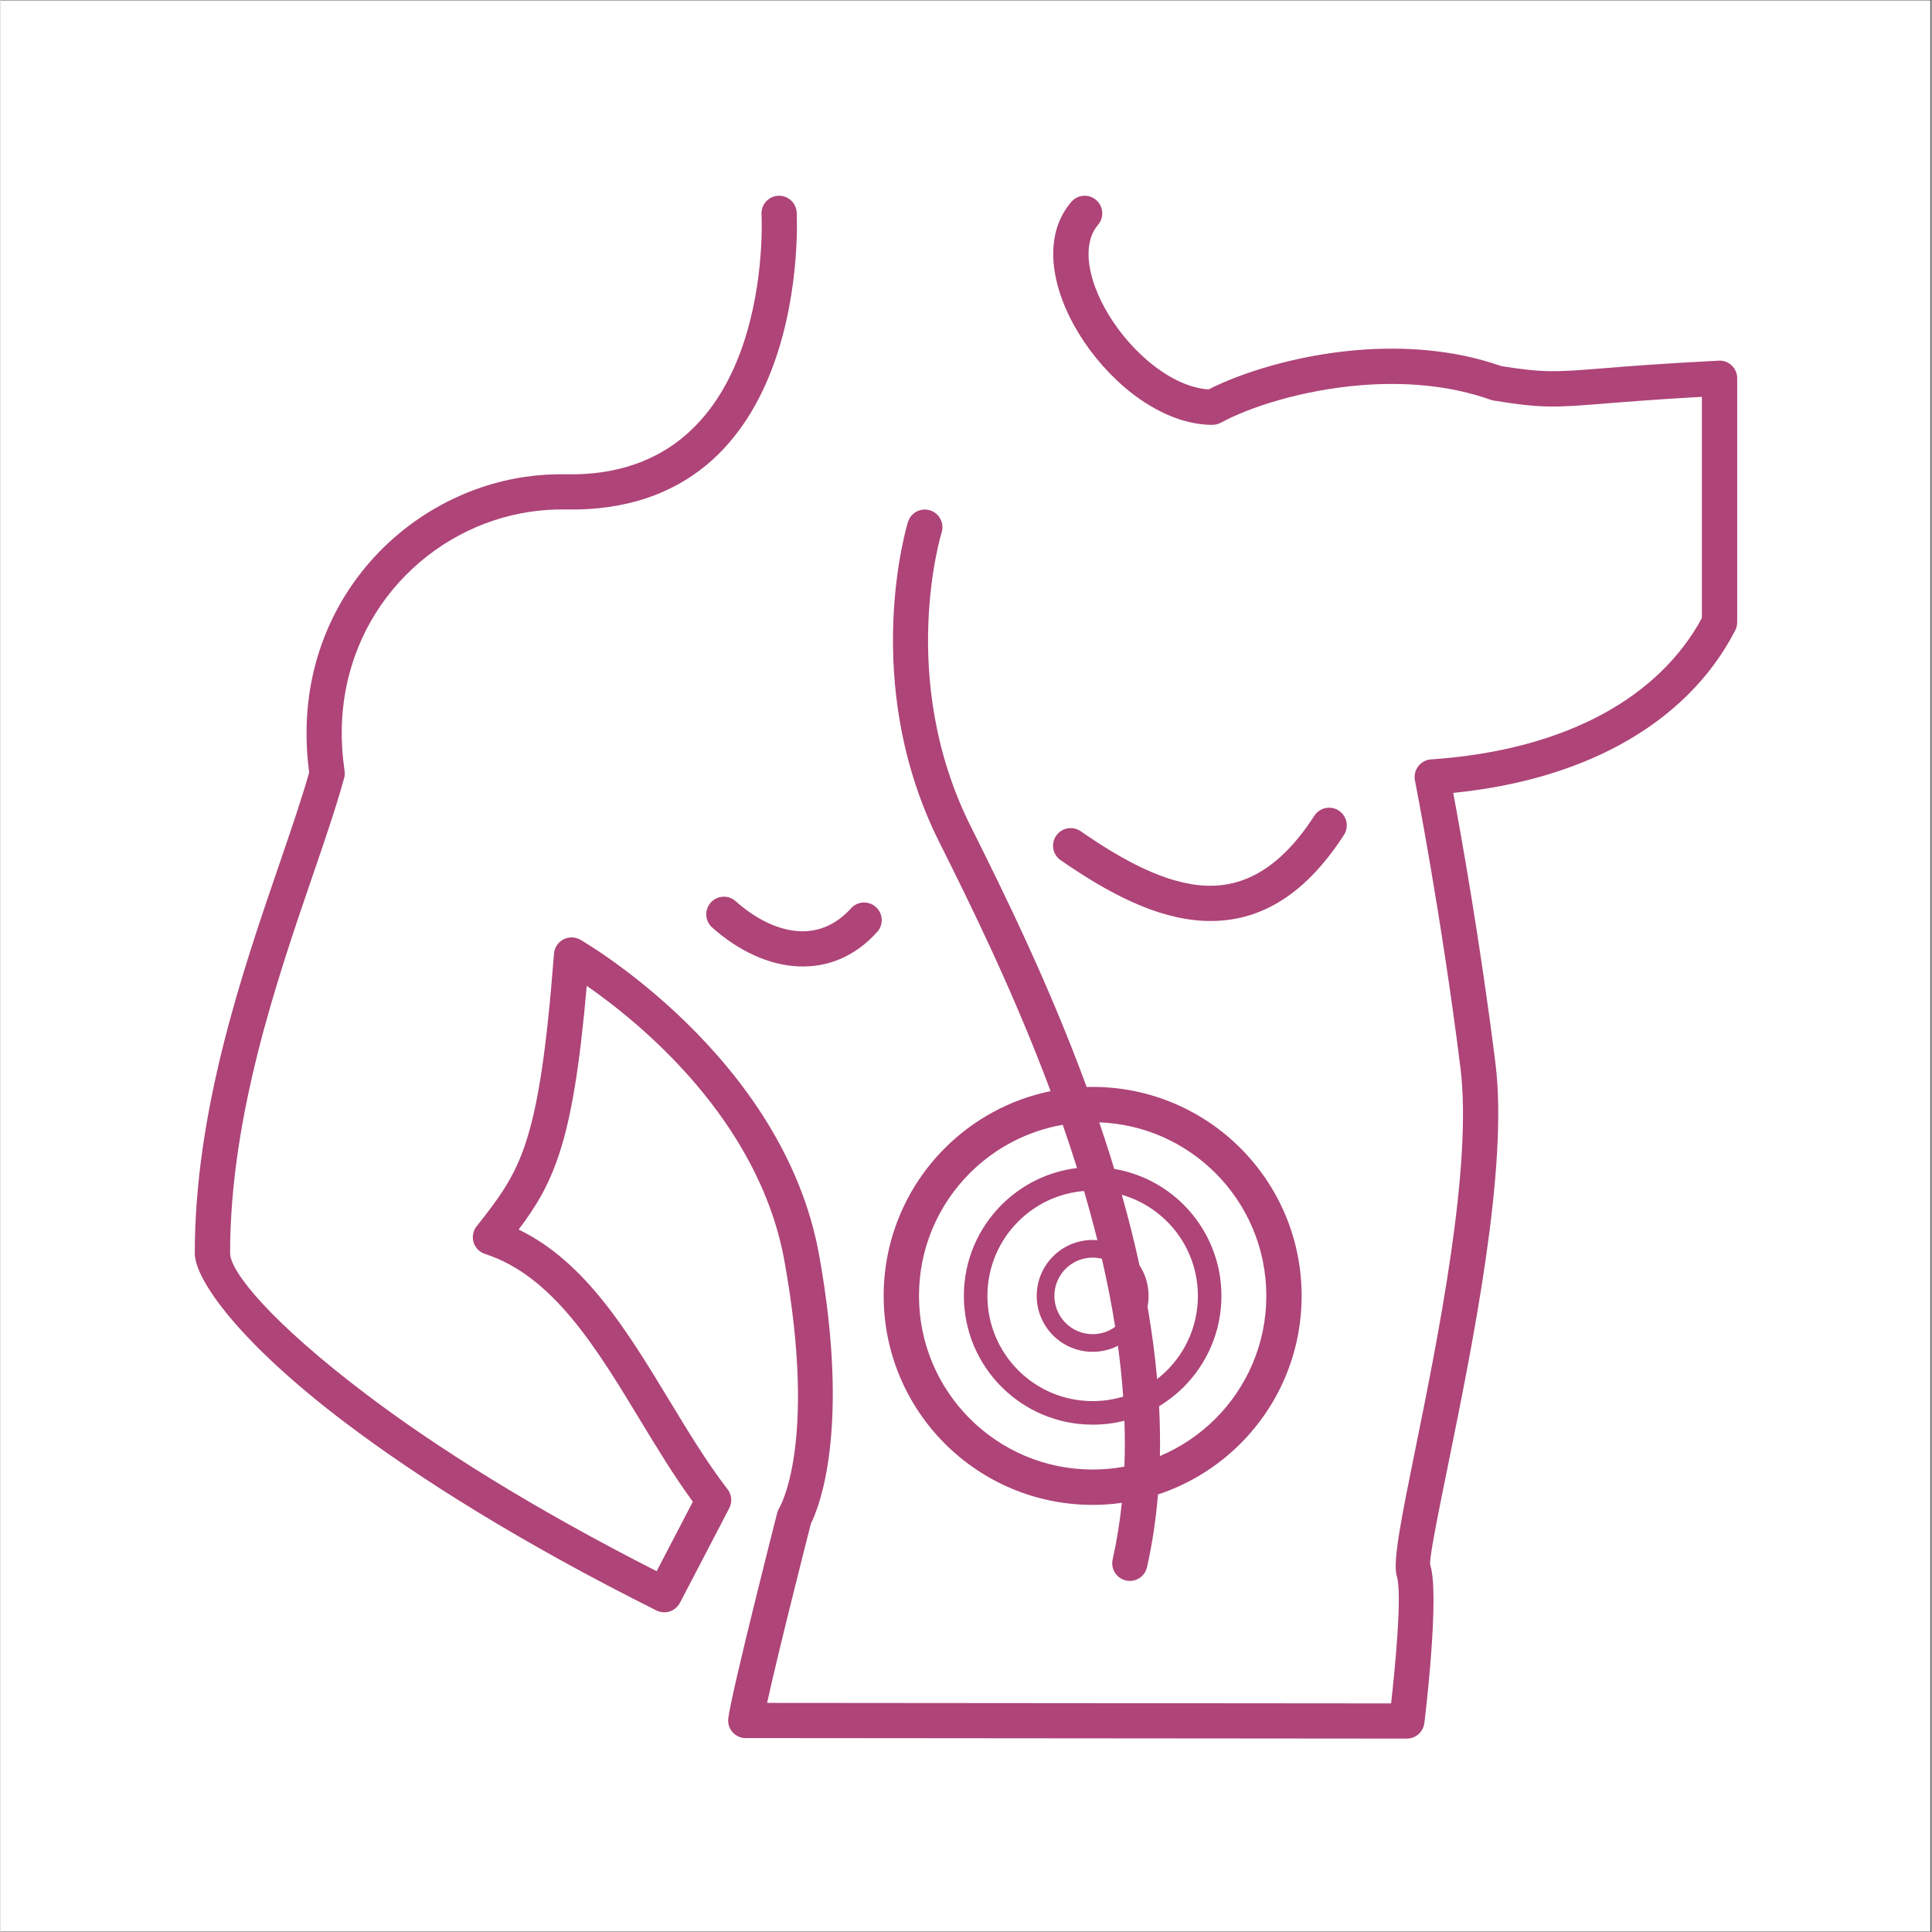 <svg xmlns="http://www.w3.org/2000/svg" xmlns:xlink="http://www.w3.org/1999/xlink" width="300" viewBox="0 0 224.88 225" height="300" preserveAspectRatio="xMidYMid meet"><rect x="0" y="0" width="224.88" height="225" fill="#333333" stroke="none"/><defs><clipPath id="c44afb1d70"><path d="M 0 0.059 L 224.762 0.059 L 224.762 224.938 L 0 224.938 Z M 0 0.059 " clip-rule="nonzero"></path></clipPath><clipPath id="3071082264"><path d="M 22.488 22.547 L 202.391 22.547 L 202.391 202.453 L 22.488 202.453 Z M 22.488 22.547 " clip-rule="nonzero"></path></clipPath></defs><g clip-path="url(#c44afb1d70)"><path fill="#ffffff" d="M 0 0.059 L 224.879 0.059 L 224.879 224.941 L 0 224.941 Z M 0 0.059 " fill-opacity="1" fill-rule="nonzero"></path><path fill="#ffffff" d="M 0 0.059 L 224.879 0.059 L 224.879 224.941 L 0 224.941 Z M 0 0.059 " fill-opacity="1" fill-rule="nonzero"></path></g><g clip-path="url(#3071082264)"><path fill="#ae4478" d="M 88.625 24.945 C 88.57 23.812 89.445 22.852 90.574 22.801 C 91.707 22.746 92.668 23.621 92.723 24.754 C 92.727 24.852 94.68 59.914 65.754 59.336 C 64.395 59.309 63.023 59.402 61.652 59.605 C 55.832 60.469 50.422 63.391 46.434 67.789 C 42.441 72.184 39.879 78.059 39.742 84.824 C 39.711 86.406 39.816 88.062 40.07 89.781 C 40.121 90.125 40.082 90.465 39.973 90.773 C 39.039 94.145 37.762 97.871 36.344 102.004 C 32.156 114.219 26.738 130.016 26.738 145.945 C 26.738 148.113 31.605 154.078 42.684 162.449 C 50.676 168.488 61.766 175.539 76.414 182.98 L 80.629 174.887 C 78.441 171.906 76.438 168.598 74.426 165.277 C 69.387 156.961 64.297 148.566 56.43 146.035 C 55.352 145.691 54.758 144.535 55.105 143.457 C 55.195 143.18 55.336 142.934 55.52 142.727 C 58.031 139.539 59.836 137.168 61.188 133.023 C 62.605 128.676 63.594 122.309 64.457 111.07 C 64.543 109.941 65.527 109.09 66.66 109.176 C 66.98 109.199 67.281 109.297 67.543 109.449 C 67.609 109.488 91.172 122.996 95.34 146.184 C 99.031 166.73 95.238 175.727 94.379 177.43 C 93.891 179.34 90.523 192.594 89.277 198.32 L 161.949 198.379 C 162.379 194.512 163.273 185.609 162.605 183.527 C 162.102 181.941 163.195 176.539 164.691 169.168 C 167.391 155.871 171.457 135.836 170.023 124.355 C 167.781 106.43 164.734 90.926 164.723 90.879 C 164.508 89.766 165.234 88.688 166.348 88.469 C 166.457 88.449 166.566 88.438 166.676 88.434 C 174.535 87.895 181.191 86.062 186.5 83.207 C 191.742 80.383 195.672 76.551 198.141 71.977 L 198.141 46.215 C 193.082 46.496 189.551 46.777 186.918 46.988 C 181.141 47.453 179.625 47.578 173.934 46.656 C 173.809 46.637 173.684 46.602 173.566 46.562 L 173.566 46.566 C 168.625 44.805 163.258 44.457 158.277 44.875 C 151.434 45.453 145.395 47.449 142.129 49.223 C 141.816 49.391 141.48 49.473 141.148 49.473 L 141.148 49.48 C 137.594 49.48 133.961 47.723 130.875 45.078 C 128.535 43.07 126.48 40.531 125.016 37.875 C 123.504 35.137 122.598 32.23 122.598 29.574 C 122.598 27.309 123.242 25.219 124.699 23.516 C 125.438 22.652 126.73 22.555 127.59 23.289 C 128.453 24.027 128.555 25.32 127.816 26.184 C 127.051 27.078 126.711 28.254 126.711 29.574 C 126.711 31.52 127.426 33.742 128.613 35.898 C 129.852 38.141 131.574 40.273 133.543 41.961 C 135.785 43.883 138.305 45.195 140.688 45.352 C 144.438 43.438 150.84 41.375 157.941 40.777 C 163.387 40.32 169.285 40.703 174.797 42.641 C 179.789 43.438 181.25 43.32 186.594 42.895 C 189.473 42.66 193.453 42.34 199.938 42.012 C 200.023 42 200.109 41.996 200.199 41.996 C 201.336 41.996 202.254 42.918 202.254 44.055 L 202.254 72.473 L 202.25 72.473 C 202.25 72.789 202.176 73.113 202.023 73.414 C 199.188 78.922 194.602 83.504 188.441 86.82 C 183.148 89.672 176.688 91.586 169.184 92.34 C 170.109 97.301 172.355 109.867 174.102 123.859 C 175.613 135.949 171.465 156.398 168.711 169.973 C 167.336 176.738 166.328 181.703 166.512 182.273 C 167.652 185.84 165.828 200.633 165.82 200.676 L 165.816 200.676 C 165.691 201.691 164.828 202.477 163.781 202.477 L 86.965 202.414 C 86.828 202.426 86.688 202.422 86.547 202.406 C 85.418 202.27 84.617 201.242 84.754 200.117 C 85.145 196.984 90.438 176.242 90.453 176.184 C 90.5 176 90.574 175.816 90.676 175.645 C 90.688 175.625 95.164 168.375 91.305 146.906 C 88.324 130.316 74.328 119.008 68.273 114.812 C 67.441 124.32 66.461 130.105 65.094 134.293 C 63.848 138.113 62.32 140.566 60.34 143.195 C 68.09 146.922 73.027 155.074 77.93 163.16 C 80.082 166.711 82.227 170.25 84.586 173.328 C 85.133 173.945 85.273 174.863 84.871 175.641 L 79.125 186.668 L 79.121 186.664 C 78.605 187.656 77.391 188.055 76.387 187.555 C 60.555 179.637 48.672 172.125 40.207 165.727 C 27.992 156.492 22.625 149.105 22.625 145.945 C 22.625 129.336 28.168 113.172 32.457 100.672 C 33.844 96.621 35.102 92.953 35.945 89.957 C 35.707 88.195 35.609 86.457 35.645 84.746 C 35.801 76.918 38.773 70.117 43.395 65.027 C 48.02 59.934 54.293 56.543 61.059 55.539 C 62.605 55.309 64.203 55.207 65.836 55.238 C 90.328 55.727 88.629 25.035 88.625 24.945 Z M 127.191 126.582 C 133.91 126.582 139.996 129.305 144.398 133.707 C 148.805 138.113 151.527 144.195 151.527 150.918 C 151.527 157.637 148.805 163.723 144.398 168.129 C 141.738 170.789 138.461 172.84 134.797 174.043 C 134.562 176.906 134.145 179.738 133.52 182.512 C 133.27 183.617 132.172 184.312 131.07 184.062 C 129.965 183.812 129.27 182.715 129.52 181.613 C 130.004 179.449 130.355 177.25 130.59 175.02 C 129.477 175.176 128.344 175.258 127.191 175.258 C 120.469 175.258 114.387 172.531 109.98 168.129 C 105.578 163.723 102.852 157.637 102.852 150.918 C 102.852 144.195 105.578 138.113 109.98 133.707 C 113.285 130.402 117.535 128.047 122.293 127.074 C 117.961 115.453 112.898 105.215 109.309 98.035 C 99.945 79.305 105.66 60.863 105.676 60.809 C 105.996 59.723 107.141 59.102 108.23 59.426 C 109.316 59.75 109.934 60.895 109.609 61.98 C 109.598 62.031 104.352 78.961 112.973 96.203 C 116.715 103.688 122.027 114.438 126.492 126.59 C 126.727 126.582 126.957 126.582 127.191 126.582 Z M 141.492 136.617 C 138 133.125 133.234 130.902 127.953 130.707 C 128.379 131.953 128.793 133.207 129.191 134.473 C 129.367 135.023 129.535 135.578 129.703 136.129 C 132.84 136.66 135.645 138.16 137.797 140.312 C 140.508 143.027 142.188 146.777 142.188 150.918 C 142.188 155.059 140.508 158.809 137.797 161.523 C 136.934 162.383 135.973 163.137 134.926 163.77 C 135.027 165.711 135.062 167.645 135.023 169.57 C 137.461 168.543 139.652 167.059 141.492 165.219 C 145.152 161.559 147.414 156.504 147.414 150.918 C 147.414 145.332 145.152 140.277 141.492 136.617 Z M 123.703 130.992 C 119.516 131.723 115.77 133.738 112.891 136.617 C 109.23 140.277 106.965 145.332 106.965 150.918 C 106.965 156.504 109.23 161.559 112.891 165.219 C 116.551 168.879 121.605 171.141 127.191 171.141 C 128.453 171.141 129.688 171.027 130.887 170.805 C 130.953 169.035 130.953 167.25 130.891 165.457 C 129.707 165.758 128.469 165.914 127.191 165.914 C 123.051 165.914 119.301 164.238 116.586 161.523 C 113.871 158.809 112.191 155.059 112.191 150.918 C 112.191 146.777 113.871 143.027 116.586 140.312 C 118.895 138.004 121.957 136.441 125.371 136.031 L 125.27 135.711 C 124.77 134.121 124.246 132.547 123.703 130.992 Z M 135.855 142.254 C 134.41 140.809 132.605 139.723 130.586 139.141 C 131.352 141.848 132.043 144.59 132.645 147.355 C 133.312 148.379 133.703 149.602 133.703 150.918 C 133.703 151.344 133.664 151.762 133.582 152.168 C 134.07 154.977 134.449 157.793 134.699 160.605 C 135.105 160.289 135.492 159.949 135.855 159.586 C 138.074 157.367 139.445 154.301 139.445 150.918 C 139.445 147.535 138.074 144.469 135.855 142.254 Z M 126.184 138.703 C 123.199 138.945 120.52 140.258 118.523 142.254 C 116.309 144.469 114.934 147.535 114.934 150.918 C 114.934 154.301 116.309 157.367 118.523 159.586 C 120.742 161.801 123.805 163.172 127.191 163.172 C 128.426 163.172 129.621 162.992 130.746 162.648 C 130.609 160.68 130.402 158.707 130.137 156.73 C 129.25 157.18 128.25 157.43 127.191 157.43 C 125.391 157.43 123.762 156.703 122.586 155.523 C 121.406 154.344 120.676 152.715 120.676 150.918 C 120.676 149.121 121.406 147.492 122.586 146.312 C 123.762 145.133 125.391 144.406 127.191 144.406 C 127.375 144.406 127.559 144.414 127.742 144.43 C 127.262 142.504 126.738 140.594 126.184 138.703 Z M 128.262 146.59 C 127.918 146.508 127.559 146.461 127.191 146.461 C 125.961 146.461 124.844 146.961 124.039 147.766 C 123.234 148.574 122.734 149.688 122.734 150.918 C 122.734 152.148 123.234 153.262 124.039 154.07 C 124.844 154.875 125.961 155.375 127.191 155.375 C 128.172 155.375 129.078 155.059 129.812 154.523 C 129.395 151.871 128.867 149.223 128.262 146.59 Z M 123.465 100.18 C 122.531 99.535 122.301 98.258 122.941 97.328 C 123.586 96.395 124.863 96.16 125.797 96.805 C 130.746 100.23 135.719 102.938 140.348 103.145 C 144.738 103.34 149.02 101.184 153.004 95.008 C 153.617 94.055 154.887 93.777 155.84 94.391 C 156.793 95.004 157.07 96.273 156.461 97.227 C 151.539 104.852 145.992 107.5 140.172 107.242 C 134.59 106.992 128.961 103.984 123.465 100.18 Z M 82.879 108.016 C 82.031 107.262 81.957 105.965 82.711 105.117 C 83.465 104.27 84.762 104.195 85.609 104.949 C 87.98 107.059 90.613 108.348 93.105 108.449 C 95.223 108.539 97.293 107.73 99.047 105.785 C 99.805 104.941 101.102 104.871 101.945 105.633 C 102.789 106.391 102.859 107.688 102.098 108.531 C 99.453 111.473 96.254 112.684 92.941 112.547 C 89.465 112.402 85.934 110.734 82.879 108.016 Z M 82.879 108.016 " fill-opacity="1" fill-rule="nonzero"></path></g></svg>